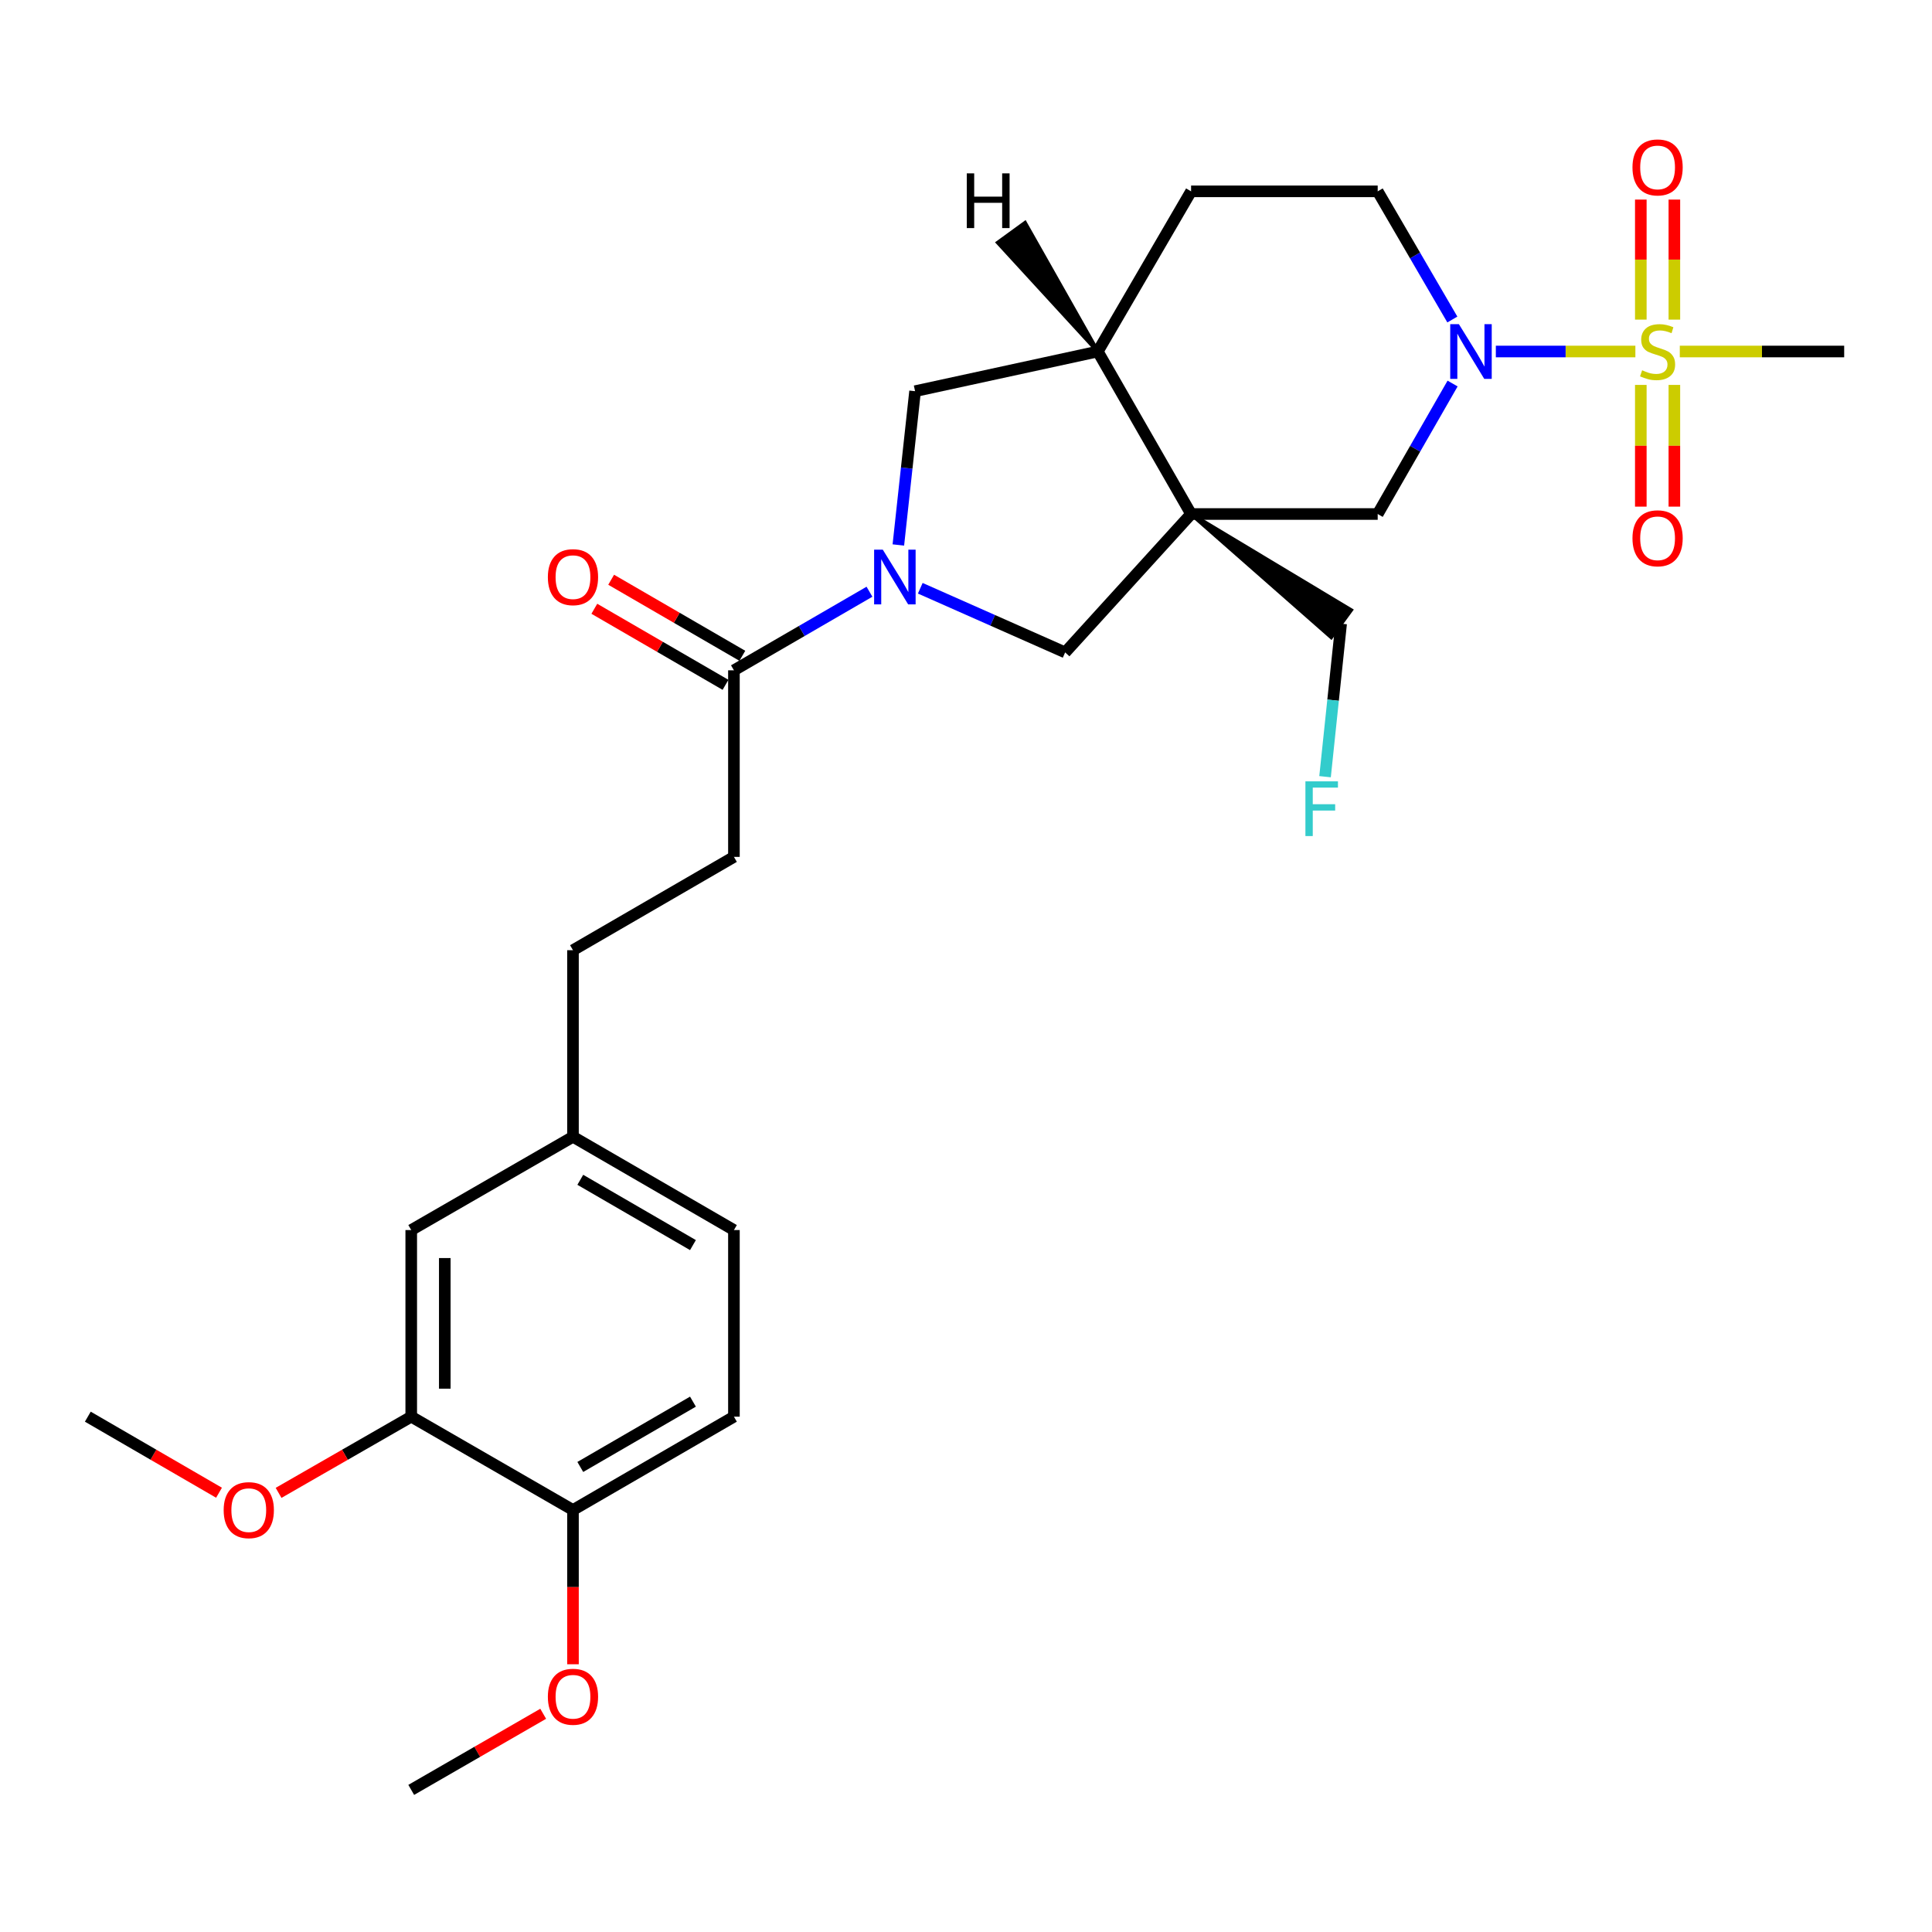 <?xml version='1.0' encoding='iso-8859-1'?>
<svg version='1.1' baseProfile='full'
              xmlns='http://www.w3.org/2000/svg'
                      xmlns:rdkit='http://www.rdkit.org/xml'
                      xmlns:xlink='http://www.w3.org/1999/xlink'
                  xml:space='preserve'
width='1000px' height='1000px' viewBox='0 0 1000 1000'>
<!-- END OF HEADER -->
<rect style='opacity:1.0;fill:#FFFFFF;stroke:none' width='1000' height='1000' x='0' y='0'> </rect>
<path class='bond-1' d='M 846.47,181.937 L 810.356,181.937' style='fill:none;fill-rule:evenodd;stroke:#CCCC00;stroke-width:6px;stroke-linecap:butt;stroke-linejoin:miter;stroke-opacity:1' />
<path class='bond-1' d='M 810.356,181.937 L 774.242,181.937' style='fill:none;fill-rule:evenodd;stroke:#0000FF;stroke-width:6px;stroke-linecap:butt;stroke-linejoin:miter;stroke-opacity:1' />
<path class='bond-8' d='M 849.281,199.232 L 849.281,230.733' style='fill:none;fill-rule:evenodd;stroke:#CCCC00;stroke-width:6px;stroke-linecap:butt;stroke-linejoin:miter;stroke-opacity:1' />
<path class='bond-8' d='M 849.281,230.733 L 849.281,262.234' style='fill:none;fill-rule:evenodd;stroke:#FF0000;stroke-width:6px;stroke-linecap:butt;stroke-linejoin:miter;stroke-opacity:1' />
<path class='bond-8' d='M 866.649,199.232 L 866.649,230.733' style='fill:none;fill-rule:evenodd;stroke:#CCCC00;stroke-width:6px;stroke-linecap:butt;stroke-linejoin:miter;stroke-opacity:1' />
<path class='bond-8' d='M 866.649,230.733 L 866.649,262.234' style='fill:none;fill-rule:evenodd;stroke:#FF0000;stroke-width:6px;stroke-linecap:butt;stroke-linejoin:miter;stroke-opacity:1' />
<path class='bond-9' d='M 866.649,165.433 L 866.649,134.368' style='fill:none;fill-rule:evenodd;stroke:#CCCC00;stroke-width:6px;stroke-linecap:butt;stroke-linejoin:miter;stroke-opacity:1' />
<path class='bond-9' d='M 866.649,134.368 L 866.649,103.304' style='fill:none;fill-rule:evenodd;stroke:#FF0000;stroke-width:6px;stroke-linecap:butt;stroke-linejoin:miter;stroke-opacity:1' />
<path class='bond-9' d='M 849.281,165.433 L 849.281,134.368' style='fill:none;fill-rule:evenodd;stroke:#CCCC00;stroke-width:6px;stroke-linecap:butt;stroke-linejoin:miter;stroke-opacity:1' />
<path class='bond-9' d='M 849.281,134.368 L 849.281,103.304' style='fill:none;fill-rule:evenodd;stroke:#FF0000;stroke-width:6px;stroke-linecap:butt;stroke-linejoin:miter;stroke-opacity:1' />
<path class='bond-19' d='M 869.46,181.937 L 912.003,181.937' style='fill:none;fill-rule:evenodd;stroke:#CCCC00;stroke-width:6px;stroke-linecap:butt;stroke-linejoin:miter;stroke-opacity:1' />
<path class='bond-19' d='M 912.003,181.937 L 954.545,181.937' style='fill:none;fill-rule:evenodd;stroke:#000000;stroke-width:6px;stroke-linecap:butt;stroke-linejoin:miter;stroke-opacity:1' />
<path class='bond-0' d='M 616.504,266.052 L 713.094,266.052' style='fill:none;fill-rule:evenodd;stroke:#000000;stroke-width:6px;stroke-linecap:butt;stroke-linejoin:miter;stroke-opacity:1' />
<path class='bond-3' d='M 616.504,266.052 L 551.32,337.691' style='fill:none;fill-rule:evenodd;stroke:#000000;stroke-width:6px;stroke-linecap:butt;stroke-linejoin:miter;stroke-opacity:1' />
<path class='bond-17' d='M 616.504,266.052 L 689.041,329.815 L 699.288,315.793 Z' style='fill:#000000;fill-rule:evenodd;fill-opacity:1;stroke:#000000;stroke-width:2px;stroke-linecap:butt;stroke-linejoin:miter;stroke-opacity:1;' />
<path class='bond-28' d='M 616.504,266.052 L 568.214,181.937' style='fill:none;fill-rule:evenodd;stroke:#000000;stroke-width:6px;stroke-linecap:butt;stroke-linejoin:miter;stroke-opacity:1' />
<path class='bond-4' d='M 751.856,198.522 L 732.475,232.287' style='fill:none;fill-rule:evenodd;stroke:#0000FF;stroke-width:6px;stroke-linecap:butt;stroke-linejoin:miter;stroke-opacity:1' />
<path class='bond-4' d='M 732.475,232.287 L 713.094,266.052' style='fill:none;fill-rule:evenodd;stroke:#000000;stroke-width:6px;stroke-linecap:butt;stroke-linejoin:miter;stroke-opacity:1' />
<path class='bond-11' d='M 751.731,165.379 L 732.413,132.208' style='fill:none;fill-rule:evenodd;stroke:#0000FF;stroke-width:6px;stroke-linecap:butt;stroke-linejoin:miter;stroke-opacity:1' />
<path class='bond-11' d='M 732.413,132.208 L 713.094,99.038' style='fill:none;fill-rule:evenodd;stroke:#000000;stroke-width:6px;stroke-linecap:butt;stroke-linejoin:miter;stroke-opacity:1' />
<path class='bond-2' d='M 476.332,304.478 L 513.826,321.085' style='fill:none;fill-rule:evenodd;stroke:#0000FF;stroke-width:6px;stroke-linecap:butt;stroke-linejoin:miter;stroke-opacity:1' />
<path class='bond-2' d='M 513.826,321.085 L 551.32,337.691' style='fill:none;fill-rule:evenodd;stroke:#000000;stroke-width:6px;stroke-linecap:butt;stroke-linejoin:miter;stroke-opacity:1' />
<path class='bond-5' d='M 450.034,306.277 L 414.956,326.615' style='fill:none;fill-rule:evenodd;stroke:#0000FF;stroke-width:6px;stroke-linecap:butt;stroke-linejoin:miter;stroke-opacity:1' />
<path class='bond-5' d='M 414.956,326.615 L 379.878,346.954' style='fill:none;fill-rule:evenodd;stroke:#000000;stroke-width:6px;stroke-linecap:butt;stroke-linejoin:miter;stroke-opacity:1' />
<path class='bond-29' d='M 464.985,282.075 L 469.313,242.277' style='fill:none;fill-rule:evenodd;stroke:#0000FF;stroke-width:6px;stroke-linecap:butt;stroke-linejoin:miter;stroke-opacity:1' />
<path class='bond-29' d='M 469.313,242.277 L 473.641,202.479' style='fill:none;fill-rule:evenodd;stroke:#000000;stroke-width:6px;stroke-linecap:butt;stroke-linejoin:miter;stroke-opacity:1' />
<path class='bond-13' d='M 384.233,339.441 L 350.285,319.758' style='fill:none;fill-rule:evenodd;stroke:#000000;stroke-width:6px;stroke-linecap:butt;stroke-linejoin:miter;stroke-opacity:1' />
<path class='bond-13' d='M 350.285,319.758 L 316.336,300.075' style='fill:none;fill-rule:evenodd;stroke:#FF0000;stroke-width:6px;stroke-linecap:butt;stroke-linejoin:miter;stroke-opacity:1' />
<path class='bond-13' d='M 375.522,354.466 L 341.573,334.782' style='fill:none;fill-rule:evenodd;stroke:#000000;stroke-width:6px;stroke-linecap:butt;stroke-linejoin:miter;stroke-opacity:1' />
<path class='bond-13' d='M 341.573,334.782 L 307.625,315.099' style='fill:none;fill-rule:evenodd;stroke:#FF0000;stroke-width:6px;stroke-linecap:butt;stroke-linejoin:miter;stroke-opacity:1' />
<path class='bond-15' d='M 379.878,346.954 L 379.878,443.524' style='fill:none;fill-rule:evenodd;stroke:#000000;stroke-width:6px;stroke-linecap:butt;stroke-linejoin:miter;stroke-opacity:1' />
<path class='bond-6' d='M 568.214,181.937 L 616.504,99.038' style='fill:none;fill-rule:evenodd;stroke:#000000;stroke-width:6px;stroke-linecap:butt;stroke-linejoin:miter;stroke-opacity:1' />
<path class='bond-7' d='M 568.214,181.937 L 473.641,202.479' style='fill:none;fill-rule:evenodd;stroke:#000000;stroke-width:6px;stroke-linecap:butt;stroke-linejoin:miter;stroke-opacity:1' />
<path class='bond-31' d='M 568.214,181.937 L 530.551,115.362 L 516.504,125.574 Z' style='fill:#000000;fill-rule:evenodd;fill-opacity:1;stroke:#000000;stroke-width:2px;stroke-linecap:butt;stroke-linejoin:miter;stroke-opacity:1;' />
<path class='bond-10' d='M 212.854,733.266 L 212.854,636.676' style='fill:none;fill-rule:evenodd;stroke:#000000;stroke-width:6px;stroke-linecap:butt;stroke-linejoin:miter;stroke-opacity:1' />
<path class='bond-10' d='M 230.221,718.777 L 230.221,651.164' style='fill:none;fill-rule:evenodd;stroke:#000000;stroke-width:6px;stroke-linecap:butt;stroke-linejoin:miter;stroke-opacity:1' />
<path class='bond-23' d='M 212.854,733.266 L 178.523,752.986' style='fill:none;fill-rule:evenodd;stroke:#000000;stroke-width:6px;stroke-linecap:butt;stroke-linejoin:miter;stroke-opacity:1' />
<path class='bond-23' d='M 178.523,752.986 L 144.193,772.706' style='fill:none;fill-rule:evenodd;stroke:#FF0000;stroke-width:6px;stroke-linecap:butt;stroke-linejoin:miter;stroke-opacity:1' />
<path class='bond-30' d='M 212.854,733.266 L 296.573,781.565' style='fill:none;fill-rule:evenodd;stroke:#000000;stroke-width:6px;stroke-linecap:butt;stroke-linejoin:miter;stroke-opacity:1' />
<path class='bond-16' d='M 713.094,99.038 L 616.504,99.038' style='fill:none;fill-rule:evenodd;stroke:#000000;stroke-width:6px;stroke-linecap:butt;stroke-linejoin:miter;stroke-opacity:1' />
<path class='bond-12' d='M 296.573,781.565 L 379.878,733.266' style='fill:none;fill-rule:evenodd;stroke:#000000;stroke-width:6px;stroke-linecap:butt;stroke-linejoin:miter;stroke-opacity:1' />
<path class='bond-12' d='M 300.358,759.296 L 358.671,725.486' style='fill:none;fill-rule:evenodd;stroke:#000000;stroke-width:6px;stroke-linecap:butt;stroke-linejoin:miter;stroke-opacity:1' />
<path class='bond-25' d='M 296.573,781.565 L 296.573,821.493' style='fill:none;fill-rule:evenodd;stroke:#000000;stroke-width:6px;stroke-linecap:butt;stroke-linejoin:miter;stroke-opacity:1' />
<path class='bond-25' d='M 296.573,821.493 L 296.573,861.421' style='fill:none;fill-rule:evenodd;stroke:#FF0000;stroke-width:6px;stroke-linecap:butt;stroke-linejoin:miter;stroke-opacity:1' />
<path class='bond-14' d='M 212.854,636.676 L 296.573,588.395' style='fill:none;fill-rule:evenodd;stroke:#000000;stroke-width:6px;stroke-linecap:butt;stroke-linejoin:miter;stroke-opacity:1' />
<path class='bond-21' d='M 379.878,443.524 L 296.573,491.824' style='fill:none;fill-rule:evenodd;stroke:#000000;stroke-width:6px;stroke-linecap:butt;stroke-linejoin:miter;stroke-opacity:1' />
<path class='bond-24' d='M 694.164,322.804 L 690.003,362.41' style='fill:none;fill-rule:evenodd;stroke:#000000;stroke-width:6px;stroke-linecap:butt;stroke-linejoin:miter;stroke-opacity:1' />
<path class='bond-24' d='M 690.003,362.41 L 685.842,402.016' style='fill:none;fill-rule:evenodd;stroke:#33CCCC;stroke-width:6px;stroke-linecap:butt;stroke-linejoin:miter;stroke-opacity:1' />
<path class='bond-18' d='M 379.878,733.266 L 379.878,636.676' style='fill:none;fill-rule:evenodd;stroke:#000000;stroke-width:6px;stroke-linecap:butt;stroke-linejoin:miter;stroke-opacity:1' />
<path class='bond-20' d='M 296.573,588.395 L 296.573,491.824' style='fill:none;fill-rule:evenodd;stroke:#000000;stroke-width:6px;stroke-linecap:butt;stroke-linejoin:miter;stroke-opacity:1' />
<path class='bond-22' d='M 296.573,588.395 L 379.878,636.676' style='fill:none;fill-rule:evenodd;stroke:#000000;stroke-width:6px;stroke-linecap:butt;stroke-linejoin:miter;stroke-opacity:1' />
<path class='bond-22' d='M 300.36,610.663 L 358.673,644.459' style='fill:none;fill-rule:evenodd;stroke:#000000;stroke-width:6px;stroke-linecap:butt;stroke-linejoin:miter;stroke-opacity:1' />
<path class='bond-26' d='M 113.361,772.633 L 79.408,752.949' style='fill:none;fill-rule:evenodd;stroke:#FF0000;stroke-width:6px;stroke-linecap:butt;stroke-linejoin:miter;stroke-opacity:1' />
<path class='bond-26' d='M 79.408,752.949 L 45.455,733.266' style='fill:none;fill-rule:evenodd;stroke:#000000;stroke-width:6px;stroke-linecap:butt;stroke-linejoin:miter;stroke-opacity:1' />
<path class='bond-27' d='M 281.157,887.048 L 247.006,906.747' style='fill:none;fill-rule:evenodd;stroke:#FF0000;stroke-width:6px;stroke-linecap:butt;stroke-linejoin:miter;stroke-opacity:1' />
<path class='bond-27' d='M 247.006,906.747 L 212.854,926.446' style='fill:none;fill-rule:evenodd;stroke:#000000;stroke-width:6px;stroke-linecap:butt;stroke-linejoin:miter;stroke-opacity:1' />
<path  class='atom-0' d='M 849.965 191.657
Q 850.285 191.777, 851.605 192.337
Q 852.925 192.897, 854.365 193.257
Q 855.845 193.577, 857.285 193.577
Q 859.965 193.577, 861.525 192.297
Q 863.085 190.977, 863.085 188.697
Q 863.085 187.137, 862.285 186.177
Q 861.525 185.217, 860.325 184.697
Q 859.125 184.177, 857.125 183.577
Q 854.605 182.817, 853.085 182.097
Q 851.605 181.377, 850.525 179.857
Q 849.485 178.337, 849.485 175.777
Q 849.485 172.217, 851.885 170.017
Q 854.325 167.817, 859.125 167.817
Q 862.405 167.817, 866.125 169.377
L 865.205 172.457
Q 861.805 171.057, 859.245 171.057
Q 856.485 171.057, 854.965 172.217
Q 853.445 173.337, 853.485 175.297
Q 853.485 176.817, 854.245 177.737
Q 855.045 178.657, 856.165 179.177
Q 857.325 179.697, 859.245 180.297
Q 861.805 181.097, 863.325 181.897
Q 864.845 182.697, 865.925 184.337
Q 867.045 185.937, 867.045 188.697
Q 867.045 192.617, 864.405 194.737
Q 861.805 196.817, 857.445 196.817
Q 854.925 196.817, 853.005 196.257
Q 851.125 195.737, 848.885 194.817
L 849.965 191.657
' fill='#CCCC00'/>
<path  class='atom-2' d='M 755.115 167.777
L 764.395 182.777
Q 765.315 184.257, 766.795 186.937
Q 768.275 189.617, 768.355 189.777
L 768.355 167.777
L 772.115 167.777
L 772.115 196.097
L 768.235 196.097
L 758.275 179.697
Q 757.115 177.777, 755.875 175.577
Q 754.675 173.377, 754.315 172.697
L 754.315 196.097
L 750.635 196.097
L 750.635 167.777
L 755.115 167.777
' fill='#0000FF'/>
<path  class='atom-3' d='M 456.922 284.494
L 466.202 299.494
Q 467.122 300.974, 468.602 303.654
Q 470.082 306.334, 470.162 306.494
L 470.162 284.494
L 473.922 284.494
L 473.922 312.814
L 470.042 312.814
L 460.082 296.414
Q 458.922 294.494, 457.682 292.294
Q 456.482 290.094, 456.122 289.414
L 456.122 312.814
L 452.442 312.814
L 452.442 284.494
L 456.922 284.494
' fill='#0000FF'/>
<path  class='atom-9' d='M 844.965 278.617
Q 844.965 271.817, 848.325 268.017
Q 851.685 264.217, 857.965 264.217
Q 864.245 264.217, 867.605 268.017
Q 870.965 271.817, 870.965 278.617
Q 870.965 285.497, 867.565 289.417
Q 864.165 293.297, 857.965 293.297
Q 851.725 293.297, 848.325 289.417
Q 844.965 285.537, 844.965 278.617
M 857.965 290.097
Q 862.285 290.097, 864.605 287.217
Q 866.965 284.297, 866.965 278.617
Q 866.965 273.057, 864.605 270.257
Q 862.285 267.417, 857.965 267.417
Q 853.645 267.417, 851.285 270.217
Q 848.965 273.017, 848.965 278.617
Q 848.965 284.337, 851.285 287.217
Q 853.645 290.097, 857.965 290.097
' fill='#FF0000'/>
<path  class='atom-10' d='M 844.965 86.652
Q 844.965 79.852, 848.325 76.052
Q 851.685 72.252, 857.965 72.252
Q 864.245 72.252, 867.605 76.052
Q 870.965 79.852, 870.965 86.652
Q 870.965 93.532, 867.565 97.452
Q 864.165 101.332, 857.965 101.332
Q 851.725 101.332, 848.325 97.452
Q 844.965 93.572, 844.965 86.652
M 857.965 98.132
Q 862.285 98.132, 864.605 95.252
Q 866.965 92.332, 866.965 86.652
Q 866.965 81.092, 864.605 78.292
Q 862.285 75.452, 857.965 75.452
Q 853.645 75.452, 851.285 78.252
Q 848.965 81.052, 848.965 86.652
Q 848.965 92.372, 851.285 95.252
Q 853.645 98.132, 857.965 98.132
' fill='#FF0000'/>
<path  class='atom-14' d='M 283.573 298.734
Q 283.573 291.934, 286.933 288.134
Q 290.293 284.334, 296.573 284.334
Q 302.853 284.334, 306.213 288.134
Q 309.573 291.934, 309.573 298.734
Q 309.573 305.614, 306.173 309.534
Q 302.773 313.414, 296.573 313.414
Q 290.333 313.414, 286.933 309.534
Q 283.573 305.654, 283.573 298.734
M 296.573 310.214
Q 300.893 310.214, 303.213 307.334
Q 305.573 304.414, 305.573 298.734
Q 305.573 293.174, 303.213 290.374
Q 300.893 287.534, 296.573 287.534
Q 292.253 287.534, 289.893 290.334
Q 287.573 293.134, 287.573 298.734
Q 287.573 304.454, 289.893 307.334
Q 292.253 310.214, 296.573 310.214
' fill='#FF0000'/>
<path  class='atom-24' d='M 115.768 781.645
Q 115.768 774.845, 119.128 771.045
Q 122.488 767.245, 128.768 767.245
Q 135.048 767.245, 138.408 771.045
Q 141.768 774.845, 141.768 781.645
Q 141.768 788.525, 138.368 792.445
Q 134.968 796.325, 128.768 796.325
Q 122.528 796.325, 119.128 792.445
Q 115.768 788.565, 115.768 781.645
M 128.768 793.125
Q 133.088 793.125, 135.408 790.245
Q 137.768 787.325, 137.768 781.645
Q 137.768 776.085, 135.408 773.285
Q 133.088 770.445, 128.768 770.445
Q 124.448 770.445, 122.088 773.245
Q 119.768 776.045, 119.768 781.645
Q 119.768 787.365, 122.088 790.245
Q 124.448 793.125, 128.768 793.125
' fill='#FF0000'/>
<path  class='atom-25' d='M 675.681 404.423
L 692.521 404.423
L 692.521 407.663
L 679.481 407.663
L 679.481 416.263
L 691.081 416.263
L 691.081 419.543
L 679.481 419.543
L 679.481 432.743
L 675.681 432.743
L 675.681 404.423
' fill='#33CCCC'/>
<path  class='atom-26' d='M 283.573 878.236
Q 283.573 871.436, 286.933 867.636
Q 290.293 863.836, 296.573 863.836
Q 302.853 863.836, 306.213 867.636
Q 309.573 871.436, 309.573 878.236
Q 309.573 885.116, 306.173 889.036
Q 302.773 892.916, 296.573 892.916
Q 290.333 892.916, 286.933 889.036
Q 283.573 885.156, 283.573 878.236
M 296.573 889.716
Q 300.893 889.716, 303.213 886.836
Q 305.573 883.916, 305.573 878.236
Q 305.573 872.676, 303.213 869.876
Q 300.893 867.036, 296.573 867.036
Q 292.253 867.036, 289.893 869.836
Q 287.573 872.636, 287.573 878.236
Q 287.573 883.956, 289.893 886.836
Q 292.253 889.716, 296.573 889.716
' fill='#FF0000'/>
<path  class='atom-29' d='M 500.4 89.736
L 504.24 89.736
L 504.24 101.776
L 518.72 101.776
L 518.72 89.736
L 522.56 89.736
L 522.56 118.056
L 518.72 118.056
L 518.72 104.976
L 504.24 104.976
L 504.24 118.056
L 500.4 118.056
L 500.4 89.736
' fill='#000000'/>
</svg>
